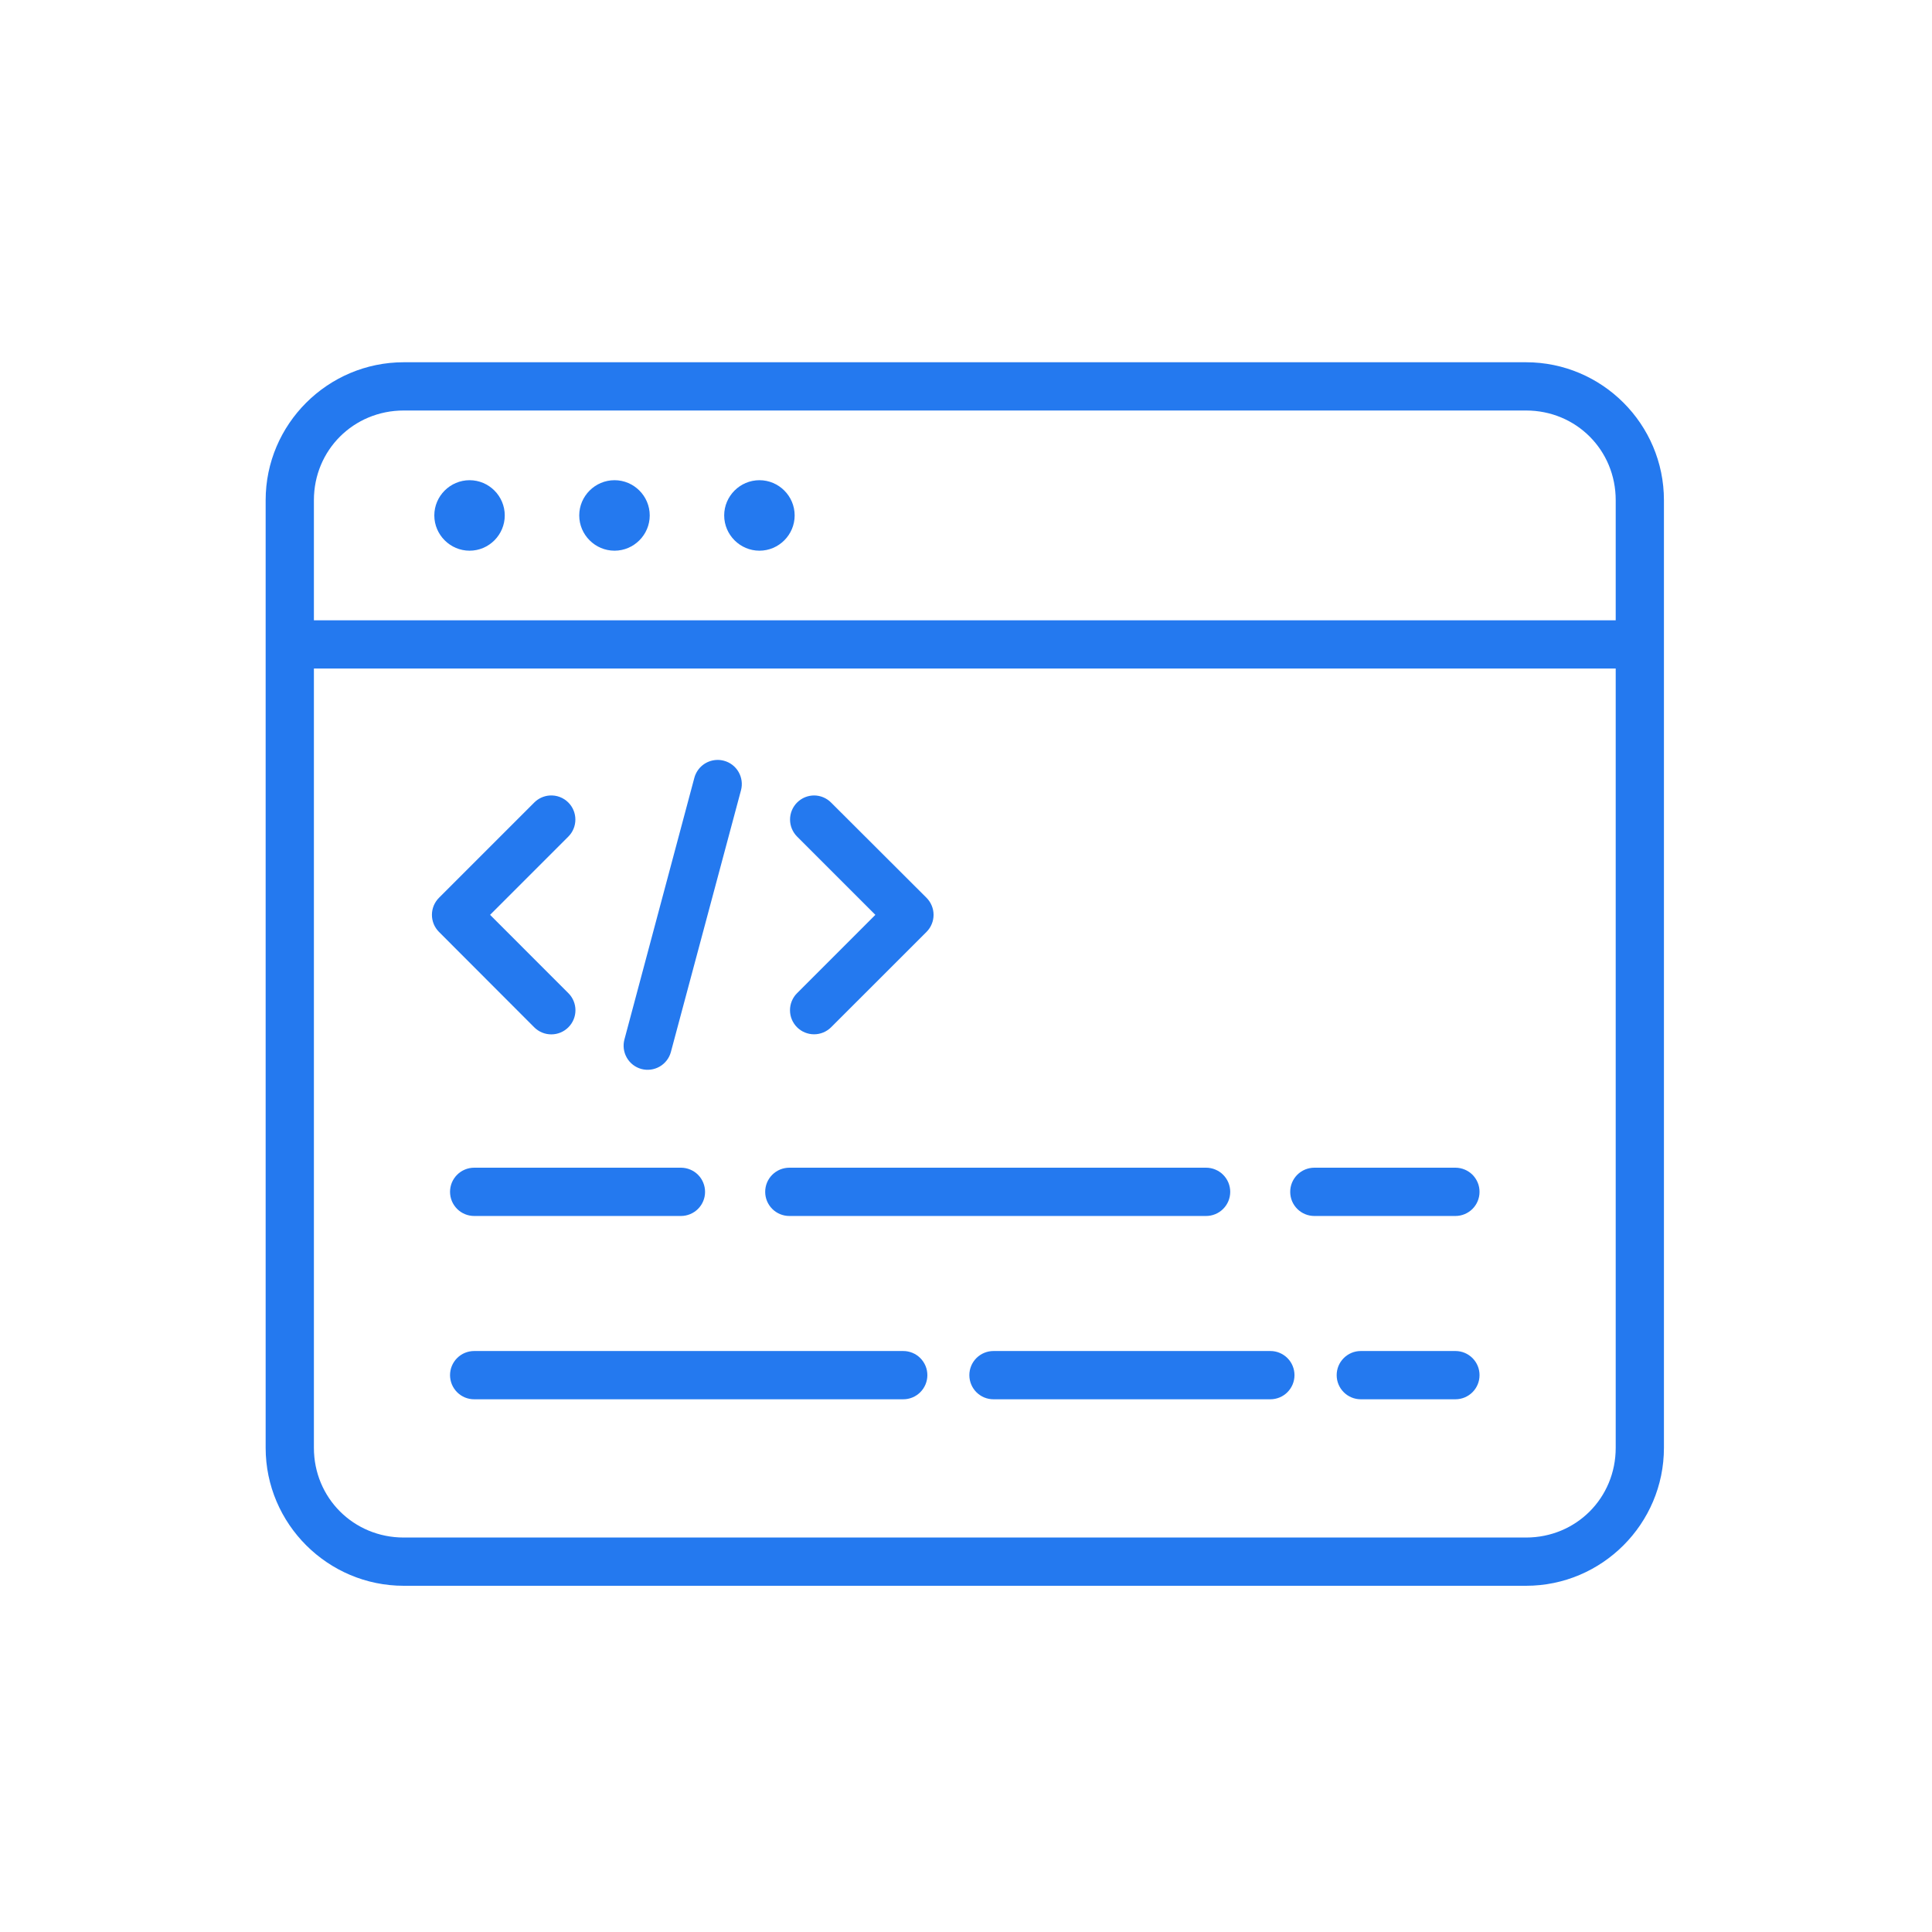 <svg width="80" height="80" viewBox="0 0 80 80" fill="none" xmlns="http://www.w3.org/2000/svg">
<path d="M16.719 15C13.571 15 11 17.564 11 20.711V59.951C11 63.098 13.571 65.664 16.719 65.664H63.189C66.337 65.664 68.9 63.098 68.9 59.951V20.711C68.9 17.564 66.337 15 63.189 15H16.719ZM16.719 16.998H63.189C65.266 16.998 66.903 18.637 66.903 20.711V25.686H12.998V20.711C12.998 18.637 14.641 16.998 16.719 16.998ZM19.444 19.884C18.642 19.884 17.984 20.54 17.984 21.343C17.984 22.145 18.642 22.803 19.444 22.803C20.246 22.803 20.901 22.145 20.901 21.343C20.901 20.54 20.246 19.884 19.444 19.884ZM25.446 19.884C24.644 19.884 23.985 20.54 23.985 21.343C23.985 22.145 24.644 22.803 25.446 22.803C26.248 22.803 26.904 22.145 26.904 21.343C26.904 20.54 26.248 19.884 25.446 19.884ZM31.447 19.884C30.645 19.884 29.987 20.54 29.987 21.343C29.987 22.145 30.645 22.803 31.447 22.803C32.249 22.803 32.905 22.145 32.905 21.343C32.905 20.54 32.249 19.884 31.447 19.884ZM12.998 27.683H66.903V59.951C66.903 62.026 65.266 63.666 63.189 63.666H16.719C14.641 63.666 12.998 62.026 12.998 59.951V27.683ZM29.665 31.468C29.454 31.479 29.253 31.556 29.088 31.689C28.925 31.821 28.807 32.003 28.752 32.206L25.857 43.039C25.788 43.294 25.823 43.567 25.954 43.796C26.085 44.026 26.302 44.194 26.557 44.264C26.812 44.332 27.084 44.297 27.313 44.166C27.542 44.035 27.71 43.818 27.779 43.564L30.683 32.723C30.751 32.468 30.715 32.195 30.583 31.966C30.451 31.736 30.233 31.569 29.977 31.501C29.875 31.473 29.77 31.462 29.665 31.468ZM33.713 32.938C33.581 32.938 33.451 32.964 33.329 33.014C33.208 33.065 33.098 33.139 33.005 33.232C32.819 33.419 32.714 33.672 32.714 33.936C32.714 34.2 32.819 34.453 33.005 34.64L36.247 37.882L33.005 41.125C32.912 41.217 32.838 41.328 32.788 41.449C32.737 41.57 32.712 41.7 32.712 41.831C32.712 41.963 32.737 42.093 32.788 42.214C32.838 42.335 32.912 42.445 33.005 42.538C33.192 42.724 33.445 42.828 33.709 42.828C33.972 42.828 34.225 42.724 34.413 42.538L38.363 38.59C38.456 38.497 38.53 38.387 38.58 38.265C38.631 38.144 38.657 38.014 38.657 37.882C38.657 37.751 38.631 37.62 38.58 37.499C38.53 37.377 38.456 37.267 38.363 37.174L34.413 33.232C34.227 33.045 33.976 32.94 33.713 32.938ZM22.757 32.94C22.517 32.957 22.291 33.061 22.121 33.232L18.179 37.174C18.086 37.267 18.012 37.377 17.961 37.499C17.911 37.62 17.885 37.751 17.885 37.882C17.885 38.014 17.911 38.144 17.961 38.265C18.012 38.387 18.086 38.497 18.179 38.59L22.121 42.538C22.214 42.631 22.324 42.705 22.445 42.755C22.567 42.806 22.697 42.831 22.828 42.831C22.959 42.831 23.089 42.806 23.211 42.755C23.332 42.705 23.442 42.631 23.535 42.538C23.628 42.445 23.702 42.335 23.752 42.214C23.802 42.093 23.828 41.963 23.828 41.831C23.828 41.7 23.802 41.57 23.752 41.449C23.702 41.328 23.628 41.217 23.535 41.125L20.293 37.882L23.535 34.64C23.721 34.453 23.825 34.2 23.825 33.936C23.825 33.672 23.721 33.419 23.535 33.232C23.434 33.13 23.312 33.051 23.178 33.001C23.044 32.95 22.9 32.93 22.757 32.94ZM19.637 48.352C19.506 48.352 19.375 48.377 19.253 48.428C19.131 48.478 19.021 48.551 18.928 48.645C18.834 48.738 18.761 48.849 18.71 48.97C18.66 49.092 18.635 49.223 18.635 49.355C18.636 49.486 18.662 49.616 18.712 49.737C18.763 49.858 18.837 49.968 18.93 50.06C19.023 50.153 19.133 50.226 19.255 50.276C19.376 50.326 19.506 50.351 19.637 50.351H28.201C28.464 50.35 28.717 50.244 28.903 50.058C29.09 49.871 29.195 49.618 29.195 49.355C29.195 49.223 29.17 49.093 29.12 48.972C29.071 48.851 28.998 48.74 28.905 48.647C28.813 48.554 28.703 48.48 28.582 48.43C28.461 48.379 28.332 48.353 28.201 48.352H19.637ZM32.681 48.352C32.55 48.353 32.42 48.379 32.299 48.429C32.178 48.48 32.068 48.554 31.975 48.647C31.883 48.74 31.809 48.85 31.759 48.972C31.71 49.093 31.684 49.223 31.685 49.355C31.685 49.619 31.791 49.872 31.977 50.058C32.164 50.245 32.417 50.35 32.681 50.351H49.938C50.07 50.351 50.2 50.326 50.321 50.276C50.443 50.226 50.553 50.153 50.646 50.06C50.739 49.968 50.813 49.858 50.864 49.737C50.914 49.616 50.94 49.486 50.941 49.355C50.941 49.223 50.915 49.092 50.865 48.97C50.815 48.849 50.741 48.738 50.648 48.645C50.555 48.551 50.444 48.478 50.322 48.428C50.201 48.377 50.07 48.352 49.938 48.352H32.681ZM54.427 48.352C54.295 48.352 54.164 48.377 54.042 48.428C53.921 48.478 53.81 48.551 53.717 48.645C53.624 48.738 53.55 48.849 53.5 48.97C53.45 49.092 53.424 49.223 53.425 49.355C53.425 49.486 53.451 49.616 53.501 49.737C53.552 49.858 53.626 49.968 53.719 50.06C53.812 50.153 53.922 50.226 54.044 50.276C54.165 50.326 54.295 50.351 54.427 50.351H60.27C60.534 50.35 60.786 50.244 60.973 50.058C61.159 49.871 61.264 49.618 61.264 49.355C61.265 49.223 61.24 49.093 61.19 48.972C61.14 48.851 61.067 48.74 60.975 48.647C60.882 48.554 60.773 48.48 60.652 48.43C60.531 48.379 60.401 48.353 60.27 48.352H54.427ZM19.637 55.943C19.506 55.942 19.375 55.968 19.253 56.018C19.131 56.068 19.021 56.142 18.928 56.235C18.834 56.328 18.761 56.439 18.71 56.561C18.66 56.682 18.635 56.813 18.635 56.945C18.636 57.076 18.662 57.206 18.712 57.327C18.763 57.448 18.837 57.558 18.93 57.651C19.023 57.743 19.133 57.817 19.255 57.867C19.376 57.916 19.506 57.942 19.637 57.941H37.398C37.529 57.942 37.659 57.916 37.78 57.867C37.902 57.817 38.012 57.743 38.105 57.651C38.198 57.558 38.272 57.448 38.323 57.327C38.373 57.206 38.4 57.076 38.4 56.945C38.4 56.813 38.375 56.682 38.325 56.561C38.274 56.439 38.2 56.328 38.107 56.235C38.014 56.142 37.904 56.068 37.782 56.018C37.66 55.968 37.529 55.942 37.398 55.943H19.637ZM41.141 55.943C41.009 55.942 40.879 55.968 40.757 56.018C40.635 56.068 40.525 56.142 40.431 56.235C40.338 56.328 40.264 56.439 40.214 56.561C40.164 56.682 40.138 56.813 40.139 56.945C40.139 57.076 40.165 57.206 40.216 57.327C40.266 57.448 40.34 57.558 40.433 57.651C40.526 57.743 40.637 57.817 40.758 57.867C40.88 57.916 41.01 57.942 41.141 57.941H52.608C52.871 57.94 53.124 57.835 53.31 57.648C53.496 57.461 53.601 57.209 53.602 56.945C53.602 56.814 53.577 56.684 53.527 56.562C53.478 56.441 53.405 56.331 53.312 56.238C53.22 56.145 53.11 56.071 52.989 56.02C52.868 55.969 52.739 55.943 52.608 55.943H41.141ZM56.343 55.943C56.212 55.943 56.082 55.969 55.962 56.02C55.841 56.071 55.731 56.145 55.639 56.238C55.546 56.331 55.473 56.441 55.423 56.562C55.374 56.684 55.348 56.814 55.349 56.945C55.349 57.209 55.454 57.461 55.641 57.648C55.827 57.835 56.08 57.94 56.343 57.941H60.27C60.534 57.94 60.786 57.835 60.973 57.648C61.159 57.461 61.264 57.209 61.264 56.945C61.265 56.814 61.24 56.684 61.19 56.562C61.14 56.441 61.067 56.331 60.975 56.238C60.882 56.145 60.773 56.071 60.652 56.02C60.531 55.969 60.401 55.943 60.27 55.943H56.343Z" fill="#2479EF"/>
</svg>
